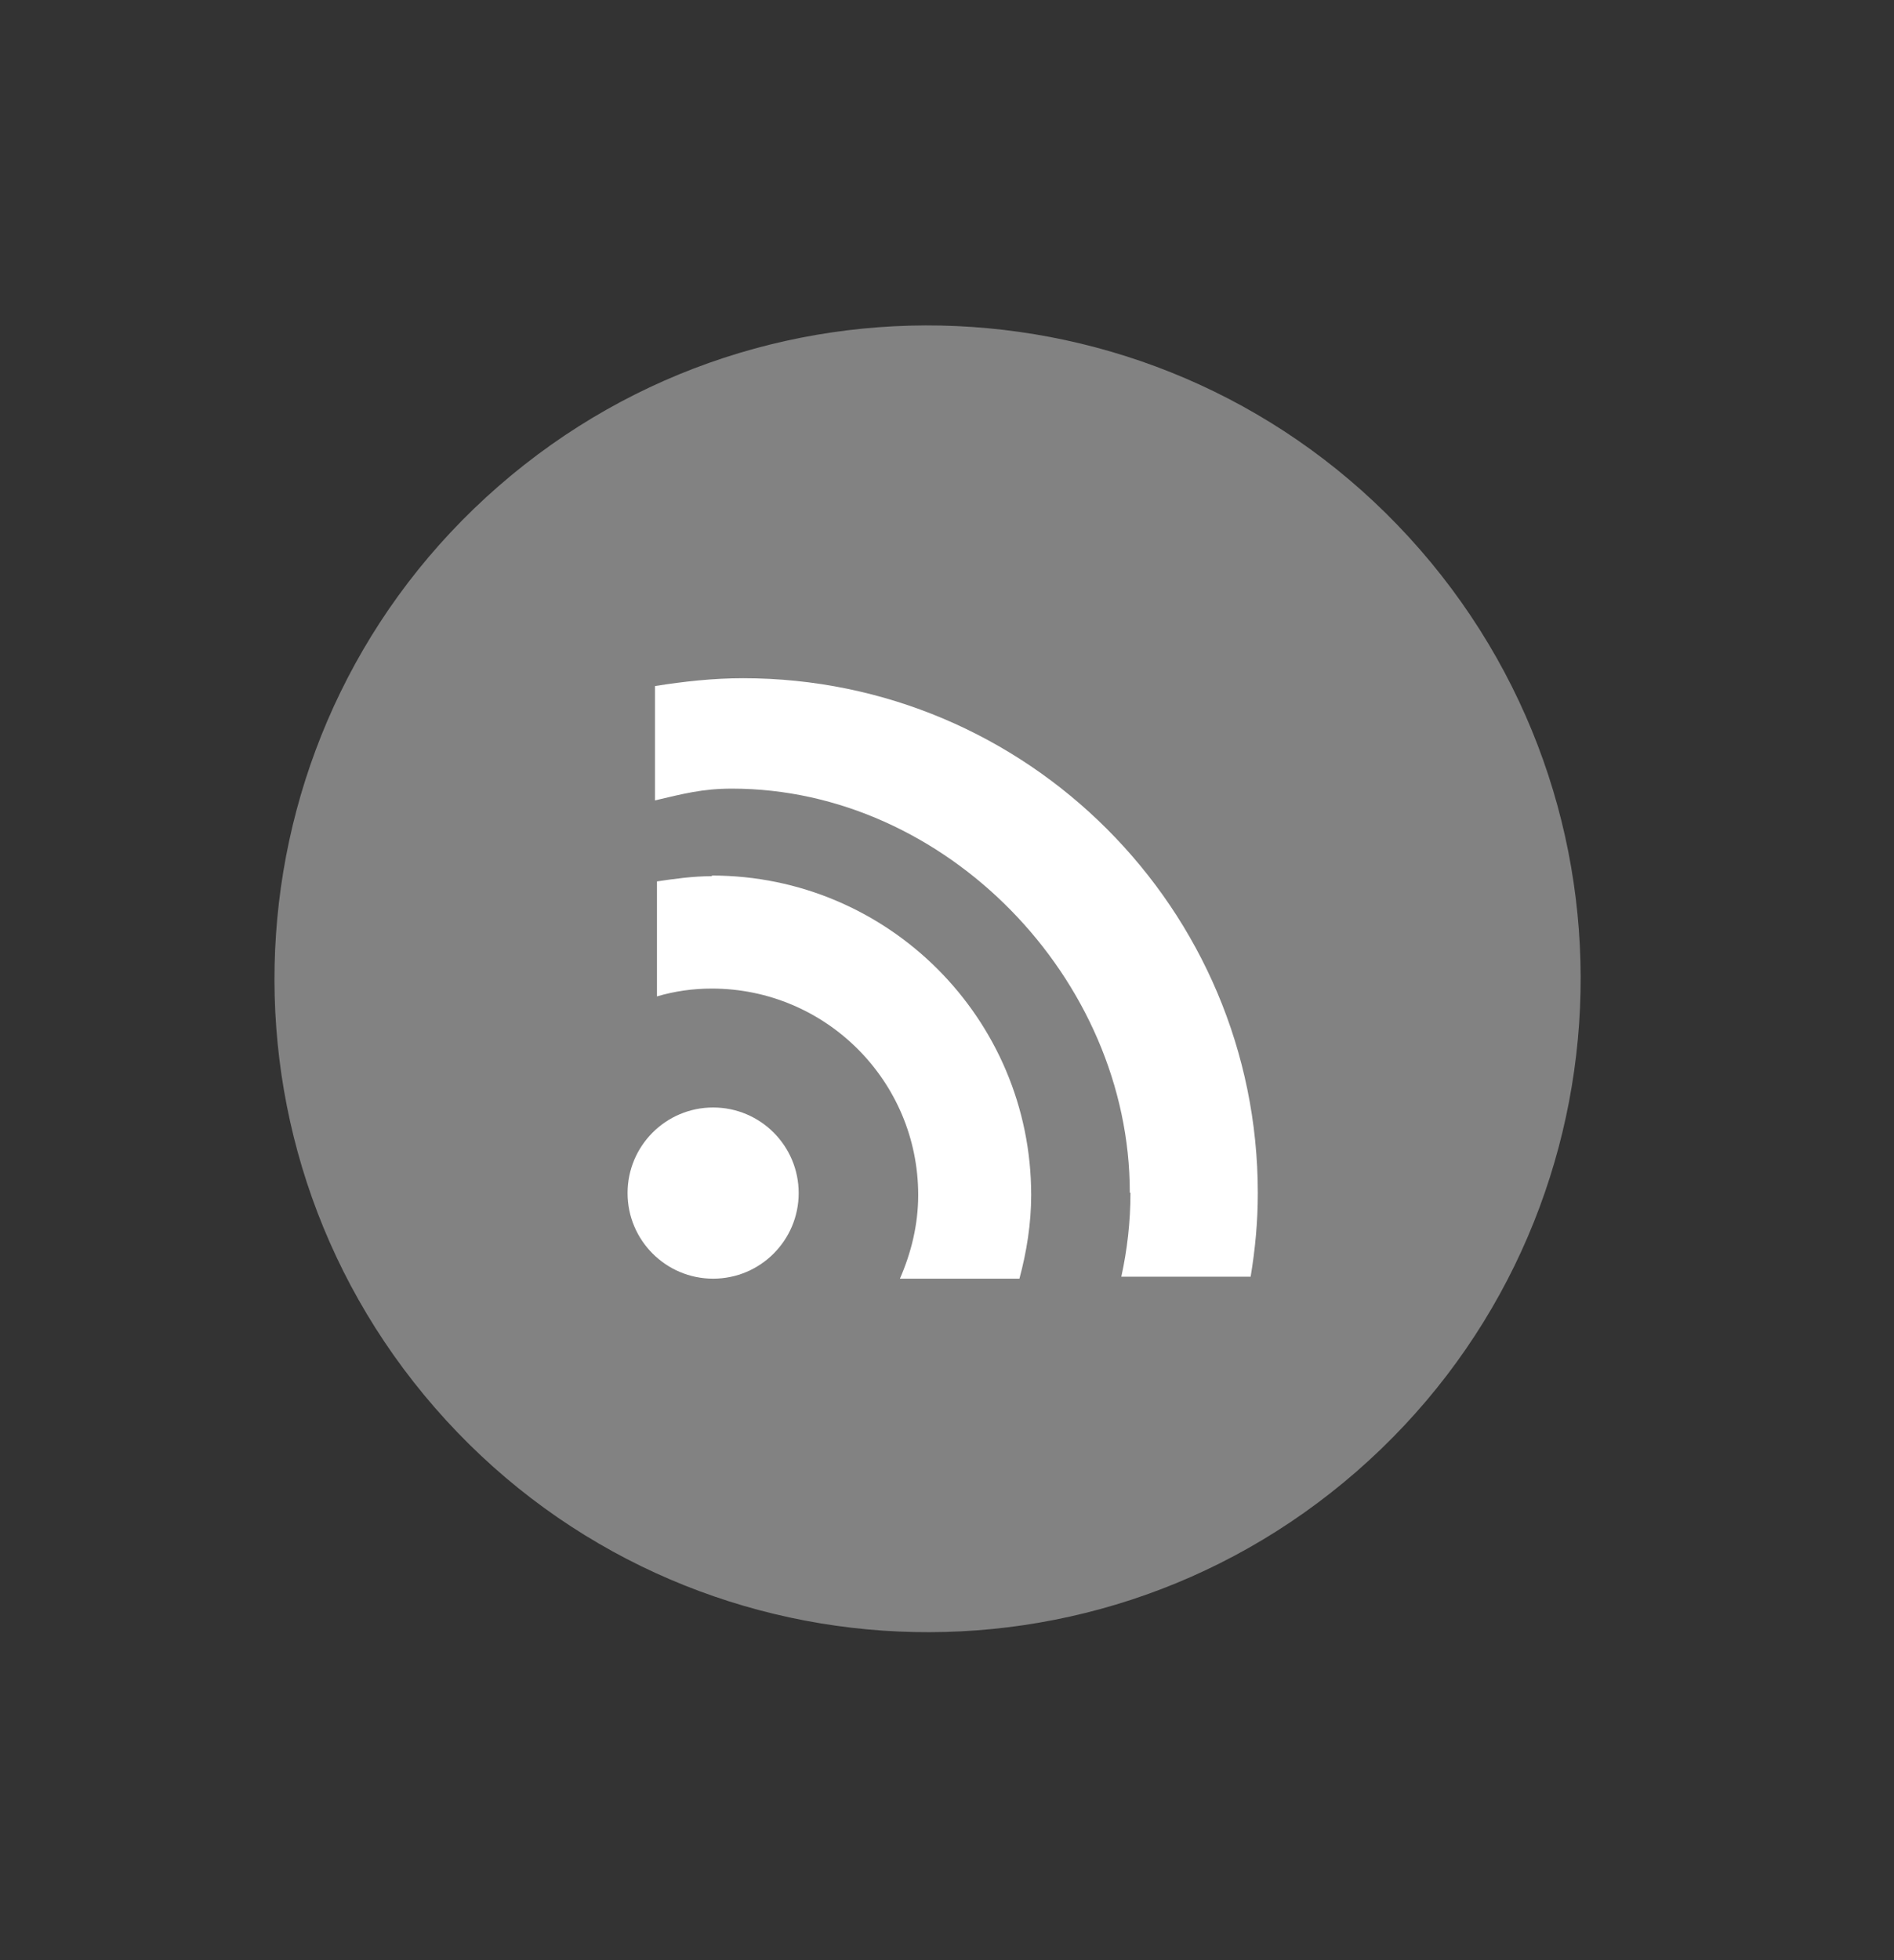 <svg width="29" height="30" viewBox="0 0 29 30" fill="none" xmlns="http://www.w3.org/2000/svg">
<rect x="0" y="0" width="29" height="30" fill="#333333" stroke="none"/>
<path d="M20.771 22.521C24.935 18.893 25.37 12.576 21.743 8.412C18.115 4.248 11.798 3.813 7.634 7.44C3.47 11.068 3.035 17.385 6.662 21.549C10.29 25.713 16.607 26.148 20.771 22.521Z" fill="#828282"/>
<path d="M10.919 19.57C11.643 19.57 12.229 18.983 12.229 18.26C12.229 17.536 11.643 16.95 10.919 16.95C10.196 16.95 9.609 17.536 9.609 18.26C9.609 18.983 10.196 19.57 10.919 19.57Z" fill="white"/>
<path d="M17.309 18.26C17.309 18.7 17.259 19.13 17.169 19.54H19.149C19.219 19.12 19.259 18.7 19.259 18.26C19.259 13.91 15.729 10.38 11.379 10.38C10.919 10.38 10.469 10.43 10.029 10.5V12.25C10.459 12.15 10.749 12.07 11.209 12.07C14.479 12.07 17.299 14.98 17.299 18.25L17.309 18.26Z" fill="white"/>
<path d="M10.899 13.41C10.609 13.41 10.329 13.45 10.059 13.49V15.25C10.329 15.17 10.609 15.13 10.899 15.13C12.639 15.13 14.059 16.54 14.059 18.29C14.059 18.75 13.949 19.18 13.779 19.57H15.609C15.719 19.16 15.789 18.73 15.789 18.29C15.789 15.59 13.599 13.4 10.899 13.4V13.41Z" fill="white"/>
</svg>
